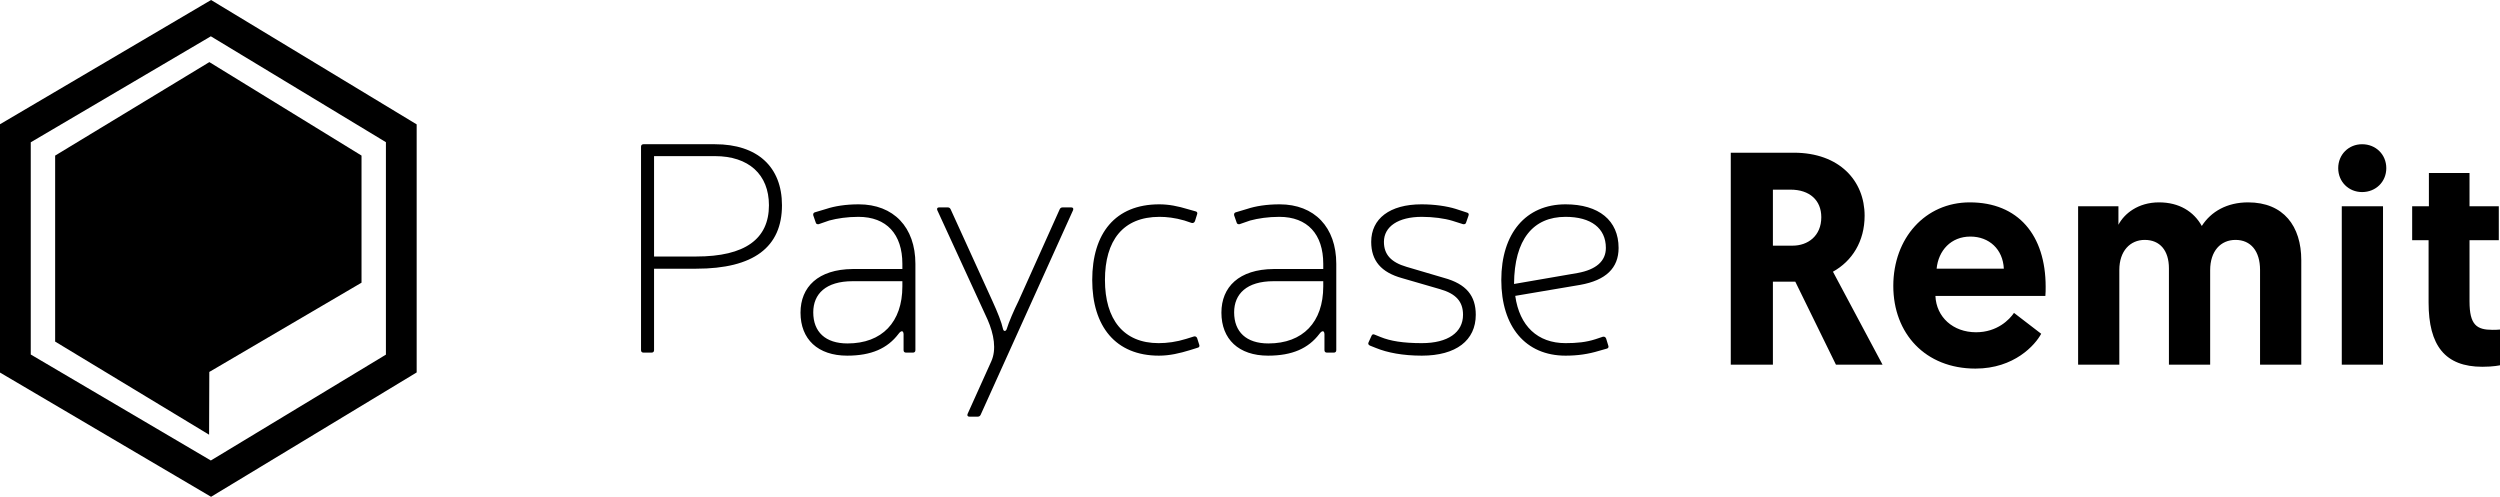<?xml version="1.0" encoding="UTF-8"?>
<svg width="156px" height="31px" viewBox="0 0 156 31" version="1.1" xmlns="http://www.w3.org/2000/svg" xmlns:xlink="http://www.w3.org/1999/xlink">
    <!-- Generator: Sketch 53.2 (72643) - https://sketchapp.com -->
    <title>paycase-remit</title>
    <desc>Created with Sketch.</desc>
    <g id="Page-1" stroke="none" stroke-width="1" fill="none" fill-rule="evenodd">
        <g id="Artboard" transform="translate(-22, -35)" fill="#000000" fill-rule="nonzero">
            <g id="paycase-remit" transform="translate(22, 35)">
                <path d="M108,22.754 L108,9.529 L111.934,9.529 C114.786,9.529 116.352,11.286 116.352,13.459 C116.352,15.065 115.569,16.293 114.376,16.954 L117.47,22.754 L114.562,22.754 L112.027,17.578 L110.629,17.578 L110.629,22.754 L108,22.754 Z M110.629,15.329 L111.859,15.329 C112.81,15.329 113.649,14.725 113.649,13.553 C113.649,12.495 112.922,11.834 111.729,11.834 L110.629,11.834 L110.629,15.329 Z M118.142,17.842 C118.142,14.857 120.136,12.628 122.914,12.628 C125.934,12.628 127.649,14.668 127.649,17.899 C127.649,18.088 127.649,18.277 127.631,18.466 L120.77,18.466 C120.826,19.788 121.87,20.733 123.306,20.733 C124.629,20.733 125.394,19.939 125.673,19.524 L127.37,20.827 C126.997,21.526 125.692,23 123.268,23 C120.136,23 118.142,20.808 118.142,17.842 Z M120.845,16.765 L125.039,16.765 C124.983,15.556 124.126,14.762 122.951,14.762 C121.74,14.762 120.957,15.632 120.845,16.765 Z M143.6,16.236 L143.6,22.754 L141.027,22.754 L141.027,16.841 C141.027,15.669 140.449,14.97 139.498,14.97 C138.566,14.97 137.914,15.669 137.914,16.86 L137.914,22.754 L135.341,22.754 L135.341,16.746 C135.341,15.632 134.782,14.97 133.831,14.97 C132.917,14.97 132.246,15.669 132.246,16.841 L132.246,22.754 L129.674,22.754 L129.674,12.873 L132.19,12.873 L132.19,14.026 C132.545,13.345 133.402,12.628 134.726,12.628 C135.975,12.628 136.888,13.194 137.392,14.101 C137.97,13.194 138.976,12.628 140.281,12.628 C142.5,12.628 143.6,14.12 143.6,16.236 Z M146.127,22.754 L146.127,12.873 L148.7,12.873 L148.7,22.754 L146.127,22.754 Z M145.904,10.493 C145.904,9.642 146.556,9 147.395,9 C148.252,9 148.905,9.642 148.905,10.493 C148.905,11.343 148.252,11.985 147.395,11.985 C146.556,11.985 145.904,11.343 145.904,10.493 Z M151.563,12.873 L151.563,10.795 L154.098,10.795 L154.098,12.873 L155.925,12.873 L155.925,14.989 L154.098,14.989 L154.098,18.806 C154.098,20.279 154.546,20.582 155.534,20.582 C155.702,20.582 155.795,20.582 156,20.563 L156,22.792 C156,22.792 155.609,22.887 154.9,22.887 C152.57,22.887 151.544,21.564 151.544,18.881 L151.544,14.989 L150.519,14.989 L150.519,12.873 L151.563,12.873 Z" id="Remit"></path>
                <g id="Paycase" transform="translate(40, 9)">
                    <path d="M0.151,0 C0.057,0 0,0.058 0,0.153 L0,12.851 C0,12.946 0.057,13.003 0.151,13.003 L0.661,13.003 C0.756,13.003 0.813,12.946 0.813,12.851 L0.813,7.767 L3.442,7.767 C7.036,7.767 8.795,6.416 8.795,3.808 C8.795,1.41 7.262,0 4.615,0 L0.151,0 Z M0.813,0.742 L4.615,0.742 C6.714,0.742 7.982,1.885 7.982,3.808 C7.982,5.903 6.507,7.006 3.442,7.006 L0.813,7.006 L0.813,0.742 Z M53.681,8.472 C53.681,11.385 55.194,13.193 57.69,13.193 C58.447,13.193 59.109,13.097 59.79,12.889 L60.263,12.755 C60.357,12.736 60.395,12.659 60.357,12.566 L60.224,12.128 C60.187,12.031 60.111,11.993 60.017,12.013 L59.562,12.165 C58.976,12.356 58.39,12.412 57.69,12.412 C55.95,12.412 54.815,11.347 54.551,9.462 L58.599,8.777 C60.206,8.491 61,7.729 61,6.472 C61,4.759 59.771,3.75 57.69,3.75 C55.213,3.75 53.681,5.56 53.681,8.472 Z M57.69,4.531 C59.279,4.531 60.206,5.235 60.206,6.472 C60.206,7.292 59.6,7.825 58.447,8.034 L54.476,8.72 C54.494,5.94 55.667,4.531 57.69,4.531 Z M45.563,6.092 C45.563,7.272 46.187,7.996 47.491,8.357 L49.856,9.043 C50.859,9.328 51.293,9.823 51.293,10.642 C51.293,11.747 50.348,12.412 48.721,12.412 C47.549,12.412 46.755,12.279 46.149,12.031 L45.772,11.879 C45.695,11.841 45.619,11.86 45.582,11.956 L45.393,12.374 C45.355,12.45 45.393,12.527 45.487,12.566 L45.866,12.717 C46.565,13.003 47.53,13.193 48.721,13.193 C50.859,13.193 52.088,12.241 52.088,10.642 C52.088,9.462 51.502,8.72 50.102,8.339 L47.776,7.653 C46.792,7.367 46.357,6.872 46.357,6.092 C46.357,5.14 47.246,4.531 48.721,4.531 C49.421,4.531 50.14,4.627 50.632,4.779 L51.293,4.988 C51.389,5.007 51.464,4.969 51.482,4.893 L51.635,4.455 C51.672,4.359 51.635,4.284 51.54,4.265 L50.84,4.036 C50.292,3.865 49.516,3.75 48.703,3.75 C46.717,3.75 45.563,4.646 45.563,6.092 Z M37.824,4.036 L37.123,4.245 C37.028,4.265 36.991,4.341 37.01,4.436 L37.162,4.874 C37.18,4.969 37.257,5.007 37.351,4.988 L38.013,4.759 C38.505,4.627 39.129,4.531 39.829,4.531 C41.588,4.531 42.571,5.616 42.571,7.463 L42.571,7.787 L39.469,7.787 C37.313,7.805 36.216,8.909 36.216,10.509 C36.216,12.165 37.294,13.193 39.129,13.193 C40.641,13.193 41.644,12.736 42.325,11.841 C42.476,11.632 42.628,11.594 42.646,11.841 L42.646,12.851 C42.646,12.946 42.703,13.003 42.798,13.003 L43.233,13.003 C43.327,13.003 43.384,12.946 43.384,12.851 L43.384,7.463 C43.384,5.178 42.022,3.75 39.848,3.75 C39.034,3.75 38.334,3.865 37.824,4.036 Z M37.01,10.49 C37.01,9.348 37.786,8.547 39.469,8.547 L42.571,8.547 L42.571,8.872 C42.571,11.099 41.304,12.431 39.147,12.431 C37.767,12.431 37.01,11.708 37.01,10.49 Z M28.155,8.472 C28.155,11.365 29.612,13.193 32.315,13.193 C32.997,13.193 33.621,13.041 34.245,12.851 L34.737,12.697 C34.831,12.679 34.869,12.603 34.831,12.508 L34.698,12.089 C34.662,12.013 34.586,11.974 34.509,11.993 L34.018,12.146 C33.413,12.336 32.826,12.412 32.298,12.412 C30.103,12.412 28.949,10.928 28.949,8.472 C28.949,6.016 30.065,4.531 32.354,4.531 C32.789,4.531 33.318,4.588 33.905,4.759 L34.359,4.912 C34.453,4.931 34.529,4.893 34.566,4.797 L34.698,4.378 C34.737,4.284 34.698,4.207 34.605,4.189 L34.131,4.055 C33.508,3.865 32.939,3.75 32.335,3.75 C29.592,3.75 28.155,5.56 28.155,8.472 Z M11.56,4.036 L10.86,4.245 C10.766,4.265 10.728,4.341 10.747,4.436 L10.898,4.874 C10.916,4.969 10.992,5.007 11.088,4.988 L11.749,4.759 C12.241,4.627 12.865,4.531 13.565,4.531 C15.324,4.531 16.308,5.616 16.308,7.463 L16.308,7.787 L13.206,7.787 C11.049,7.805 9.952,8.909 9.952,10.509 C9.952,12.165 11.031,13.193 12.865,13.193 C14.378,13.193 15.381,12.736 16.061,11.841 C16.213,11.632 16.364,11.594 16.383,11.841 L16.383,12.851 C16.383,12.946 16.44,13.003 16.534,13.003 L16.969,13.003 C17.064,13.003 17.121,12.946 17.121,12.851 L17.121,7.463 C17.121,5.178 15.759,3.75 13.584,3.75 C12.77,3.75 12.071,3.865 11.56,4.036 Z M10.747,10.49 C10.747,9.348 11.522,8.547 13.206,8.547 L16.308,8.547 L16.308,8.872 C16.308,11.099 15.039,12.431 12.884,12.431 C11.503,12.431 10.747,11.708 10.747,10.49 Z M26.317,3.941 C26.222,3.941 26.165,3.979 26.127,4.055 L23.555,9.785 C23.272,10.357 22.95,11.099 22.817,11.536 C22.761,11.689 22.628,11.689 22.59,11.536 C22.495,11.099 22.25,10.49 21.928,9.785 L19.318,4.055 C19.28,3.979 19.224,3.941 19.129,3.941 L18.6,3.941 C18.486,3.941 18.448,4.017 18.486,4.113 L21.626,10.947 C22.023,11.86 22.192,12.812 21.853,13.555 L20.378,16.828 C20.339,16.924 20.378,17 20.491,17 L21.002,17 C21.097,17 21.153,16.962 21.191,16.886 L26.96,4.113 C26.997,4.017 26.96,3.941 26.846,3.941 L26.317,3.941 Z" id="path-1"></path>
                </g>
                <g id="Shield">
                    <polygon id="Fill-13" points="3.441 9.709 3.441 21.315 13.047 27.125 13.061 23.209 22.559 17.639 22.559 9.708 13.064 3.875"></polygon>
                    <path d="M1.919,22.121 L13.157,28.735 L24.081,22.129 L24.081,8.872 L13.157,2.265 L1.919,8.879 L1.919,22.121 Z M13.17,31 L0,23.247 L0,7.753 L13.17,0 L26,7.761 L26,23.24 L13.17,31 Z" id="Fill-14"></path>
                </g>
            </g>
        </g>
    </g>
</svg>